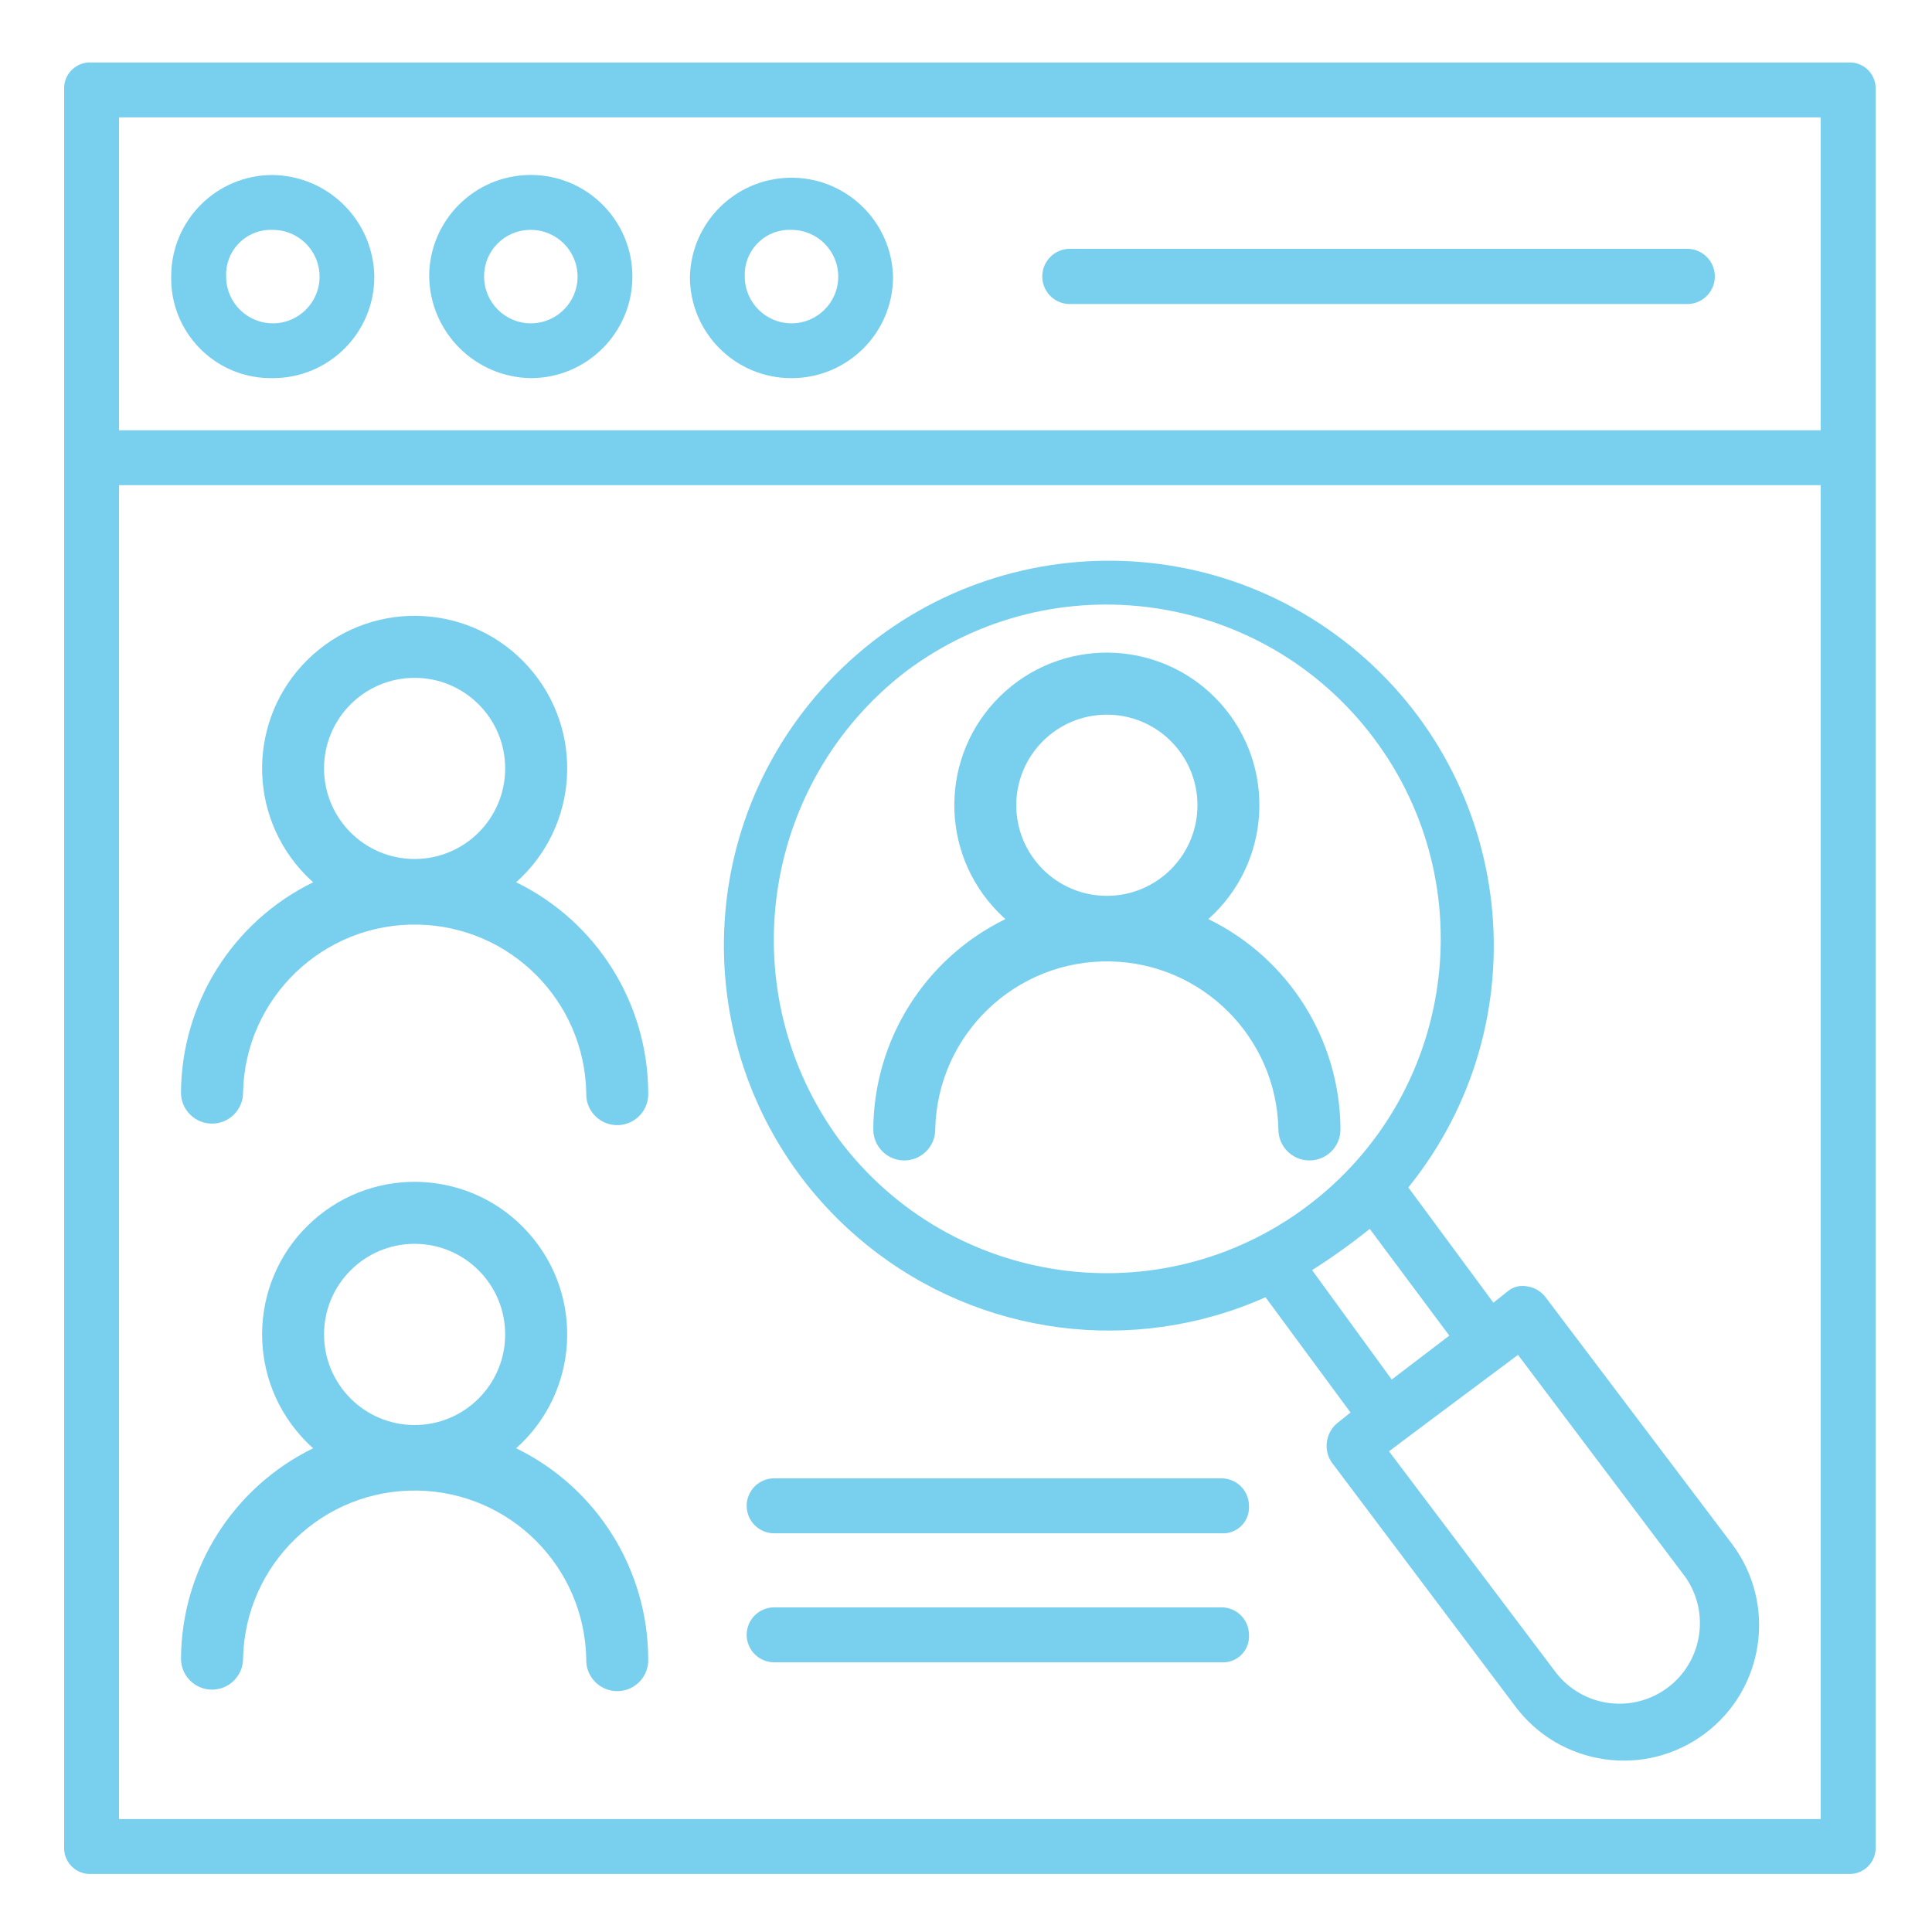 <?xml version="1.0" encoding="utf-8"?>
<!-- Generator: Adobe Illustrator 15.0.0, SVG Export Plug-In  -->
<!DOCTYPE svg PUBLIC "-//W3C//DTD SVG 1.1//EN" "http://www.w3.org/Graphics/SVG/1.1/DTD/svg11.dtd">
<svg version="1.1"
	 xmlns="http://www.w3.org/2000/svg" xmlns:xlink="http://www.w3.org/1999/xlink" xmlns:a="http://ns.adobe.com/AdobeSVGViewerExtensions/3.0/"
	 x="0px" y="0px" width="130px" height="130px" viewBox="-4.314 -4.201 130 130" enable-background="new -4.314 -4.201 130 130"
	 xml:space="preserve">
<defs>
</defs>
<path fill="none" d="M3.695,118.2h114.504V28.444H3.695V118.2z M77.882,107.67H47.778c-1.021,0-1.85-0.826-1.85-1.848
	s0.829-1.849,1.85-1.849h30.104c1.02,0.002,1.844,0.828,1.845,1.849c0.06,0.963-0.673,1.79-1.638,1.848
	C78.02,107.676,77.949,107.676,77.882,107.67z M77.882,98.992H47.778c-1.021,0-1.85-0.827-1.85-1.851
	c0-1.019,0.829-1.845,1.85-1.845h30.104c1.02,0,1.844,0.826,1.845,1.845c0.049,0.967-0.696,1.784-1.658,1.831
	c-0.063,0.003-0.126,0.003-0.187-0.002V98.992z M54.61,38.047c11.5-8.74,27.91-6.5,36.647,5c7.406,9.741,7.064,23.315-0.816,32.673
	l5.723,7.757l0.925-0.736c0.354-0.314,0.829-0.452,1.294-0.373c0.512,0.059,0.979,0.323,1.289,0.736l12.572,16.603
	c3.009,4.029,2.184,9.735-1.846,12.746s-9.738,2.185-12.748-1.845l-12.37-16.44c-0.539-0.836-0.382-1.938,0.371-2.587l0.918-0.737
	l-5.722-7.76c-13.305,5.762-28.761-0.356-34.521-13.661c-4.818-11.125-1.388-24.1,8.294-31.396L54.61,38.047z M16.762,55.164
	c-4.236-3.772-4.613-10.263-0.84-14.499c3.771-4.236,10.262-4.613,14.498-0.842s4.613,10.262,0.842,14.498
	c-0.265,0.297-0.545,0.579-0.842,0.843c5.415,2.642,8.86,8.129,8.887,14.151c0.058,1.155-0.831,2.134-1.98,2.19
	c-1.15,0.056-2.132-0.831-2.188-1.983c-0.005-0.066-0.005-0.137,0-0.207c-0.135-6.373-5.413-11.435-11.789-11.301
	c-6.187,0.129-11.173,5.115-11.303,11.301c0,1.155-0.934,2.09-2.089,2.09c-1.152,0-2.086-0.935-2.086-2.09l0,0
	C7.904,63.292,11.35,57.809,16.762,55.164z M16.762,93.251c-4.236-3.77-4.613-10.261-0.84-14.496
	c3.771-4.238,10.262-4.613,14.498-0.842c4.236,3.771,4.613,10.264,0.842,14.498c-0.265,0.297-0.545,0.578-0.842,0.84
	c5.415,2.644,8.86,8.13,8.887,14.154c0.058,1.154-0.831,2.133-1.98,2.189s-2.132-0.831-2.188-1.982
	c-0.005-0.067-0.005-0.137,0-0.207c-0.135-6.373-5.413-11.437-11.789-11.302c-6.187,0.129-11.173,5.114-11.303,11.302
	c0,1.154-0.934,2.089-2.089,2.089c-1.152,0-2.086-0.935-2.086-2.089c0.034-6.024,3.479-11.513,8.892-14.158V93.251z"/>
<path fill="none" d="M23.585,53.594c3.365,0,6.093-2.729,6.093-6.095c0-3.365-2.729-6.094-6.093-6.094
	c-3.369,0-6.095,2.729-6.095,6.094l0,0C17.49,50.865,20.216,53.594,23.585,53.594z"/>
<path fill="none" d="M70.164,56.072c3.367,0,6.096-2.729,6.096-6.095c0-3.365-2.729-6.094-6.096-6.094
	c-3.364,0-6.095,2.729-6.095,6.094l0,0C64.069,53.343,66.8,56.072,70.164,56.072z"/>
<path fill="none" d="M23.585,91.685c3.365,0,6.093-2.731,6.093-6.096s-2.729-6.096-6.093-6.096c-3.369,0-6.095,2.731-6.095,6.096
	S20.216,91.685,23.585,91.685L23.585,91.685z"/>
<path fill="none" d="M83.604,76.992c9.948-7.438,11.987-21.533,4.55-31.484c-7.438-9.951-21.534-11.988-31.483-4.551
	c-9.951,7.438-11.989,21.532-4.551,31.483c0.03,0.043,0.062,0.083,0.09,0.123C59.712,82.36,73.686,84.332,83.604,76.992z
	 M63.339,57.642c-4.233-3.77-4.61-10.258-0.84-14.492c3.771-4.233,10.258-4.609,14.493-0.84c4.23,3.77,4.608,10.258,0.84,14.492
	c-0.265,0.295-0.543,0.576-0.84,0.84c5.417,2.641,8.862,8.127,8.892,14.153c0,1.154-0.934,2.088-2.087,2.088
	c-1.155,0-2.089-0.934-2.089-2.088l0,0c-0.132-6.376-5.412-11.437-11.786-11.304c-6.188,0.128-11.175,5.113-11.306,11.304
	c0.058,1.151-0.831,2.131-1.981,2.188c-1.152,0.058-2.132-0.831-2.187-1.981c-0.005-0.067-0.005-0.137,0-0.206
	C54.477,65.772,57.924,60.283,63.339,57.642z"/>
<path fill="none" d="M100.414,108.387c1.857,2.342,5.262,2.736,7.607,0.879c2.24-1.779,2.711-4.997,1.073-7.346L97.829,86.965
	c-10.157,7.571-8.126,6.095-8.685,6.467L100.414,108.387z"/>
<path fill="none" d="M83.974,81.264l5.357,7.385l3.876-2.959l-5.342-7.221C86.622,79.471,85.322,80.406,83.974,81.264z"/>
<path fill="none" d="M14.041,17.55c1.736-0.069,3.086-1.533,3.014-3.267c-0.063-1.638-1.377-2.949-3.014-3.016
	c-1.658-0.074-3.064,1.209-3.138,2.87c-0.005,0.089-0.005,0.179,0,0.27c-0.016,1.719,1.363,3.127,3.083,3.144
	C14.004,17.55,14.022,17.55,14.041,17.55z"/>
<path fill="none" d="M3.695,24.752h114.504V3.695H3.695V24.752z M67.773,12.563h41.537c1.026,0.053,1.814,0.928,1.761,1.953
	c-0.05,0.95-0.81,1.709-1.761,1.76H67.773c-1.024,0.052-1.898-0.735-1.952-1.76c-0.055-1.025,0.731-1.9,1.756-1.953
	C67.645,12.56,67.707,12.56,67.773,12.563z M48.94,7.586c3.751,0.055,6.778,3.08,6.837,6.831c0.104,3.774-2.875,6.917-6.647,7.02
	c-3.774,0.104-6.918-2.873-7.021-6.647c-0.002-0.123-0.002-0.248,0-0.373c0.054-3.751,3.082-6.784,6.832-6.841V7.586z M31.4,7.586
	c3.773,0.103,6.749,3.246,6.646,7.021c-0.099,3.628-3.016,6.548-6.646,6.646c-3.754-0.058-6.785-3.092-6.836-6.846
	c-0.009-3.765,3.037-6.822,6.801-6.831c0.012,0,0.022,0,0.036,0V7.586z M14.041,7.586c3.746,0.057,6.769,3.076,6.832,6.821
	c0.011,3.764-3.032,6.825-6.796,6.836c-0.012,0-0.022,0-0.036,0c-3.702,0.072-6.761-2.868-6.836-6.57c0-0.088,0-0.178,0-0.267
	c-0.007-3.765,3.036-6.822,6.8-6.831c0.014,0,0.025,0,0.037,0V7.586z"/>
<path fill="none" d="M31.4,17.55c1.734,0.003,3.145-1.402,3.149-3.138c0.002-1.736-1.404-3.146-3.14-3.149
	c-1.736-0.003-3.144,1.402-3.149,3.139c0,0.001,0,0.003,0,0.005c-0.018,1.719,1.364,3.127,3.082,3.144
	C31.363,17.55,31.38,17.55,31.4,17.55z"/>
<path fill="none" d="M48.94,17.55c1.734,0.07,3.199-1.28,3.269-3.015c0.068-1.735-1.281-3.198-3.018-3.268
	c-0.082-0.003-0.165-0.003-0.251,0c-1.657-0.074-3.063,1.209-3.139,2.87c-0.001,0.089-0.001,0.179,0,0.27
	c-0.015,1.719,1.365,3.127,3.084,3.144C48.906,17.55,48.923,17.55,48.94,17.55z"/>
<path fill="#79cfee" d="M120.044,0.003H1.852C0.893-0.057,0.064,0.671,0.003,1.632c-0.005,0.073-0.005,0.147,0,0.22v118.191
	c-0.061,0.958,0.669,1.788,1.628,1.849c0.074,0.004,0.146,0.004,0.22,0h118.192c0.963,0.058,1.788-0.677,1.848-1.641
	c0.004-0.069,0.004-0.138,0-0.208V1.852c0.061-0.96-0.669-1.788-1.629-1.849C120.188,0,120.117,0,120.044,0.003z M118.199,118.2
	H3.695V28.444h114.504V118.2z M118.199,24.752H3.695V3.695h114.504V24.752z"/>
<path fill="#79cfee" d="M14.041,21.243c3.764,0.007,6.823-3.037,6.832-6.801c0-0.012,0-0.023,0-0.036
	c-0.059-3.749-3.081-6.774-6.832-6.831c-3.765-0.012-6.823,3.032-6.836,6.796c0,0.011,0,0.023,0,0.035
	c-0.072,3.702,2.87,6.762,6.571,6.836C13.863,21.244,13.952,21.244,14.041,21.243z M14.041,11.268
	c1.738-0.002,3.146,1.402,3.148,3.139c0.004,1.736-1.401,3.146-3.138,3.148c-1.736,0.003-3.146-1.403-3.148-3.139
	c0-0.003,0-0.006,0-0.01c-0.074-1.659,1.21-3.064,2.868-3.139C13.86,11.264,13.95,11.264,14.041,11.268z"/>
<path fill="#79cfee" d="M31.4,21.243c3.773,0,6.837-3.062,6.837-6.836c0-3.775-3.063-6.836-6.837-6.836
	c-3.777,0-6.836,3.061-6.836,6.836l0,0C24.623,18.158,27.648,21.185,31.4,21.243z M31.4,11.268c1.734-0.002,3.145,1.402,3.149,3.139
	c0.002,1.736-1.404,3.146-3.14,3.148c-1.736,0.003-3.144-1.403-3.149-3.139c0-0.003,0-0.006,0-0.01
	c-0.013-1.72,1.37-3.125,3.089-3.139C31.365,11.268,31.383,11.268,31.4,11.268z"/>
<path fill="#79cfee" d="M48.94,21.243c3.769,0.007,6.828-3.039,6.837-6.806c0-0.01,0-0.021,0-0.03
	c-0.104-3.773-3.246-6.75-7.021-6.647c-3.629,0.099-6.546,3.017-6.647,6.647c-0.009,3.764,3.032,6.825,6.797,6.836
	C48.919,21.243,48.93,21.243,48.94,21.243z M48.94,11.268c1.739-0.002,3.146,1.402,3.149,3.139c0.004,1.736-1.402,3.146-3.14,3.148
	c-1.734,0.003-3.144-1.403-3.149-3.139c0-0.003,0-0.006,0-0.01c-0.071-1.659,1.213-3.064,2.871-3.139
	C48.762,11.264,48.851,11.264,48.94,11.268z"/>
<path fill="#79cfee" d="M80.837,83.084l5.723,7.76l-0.92,0.737c-0.752,0.648-0.91,1.751-0.37,2.587l12.37,16.44
	c3.011,4.029,8.719,4.859,12.751,1.851c4.031-3.01,4.861-8.719,1.853-12.752l0,0L99.682,83.084c-0.31-0.41-0.777-0.678-1.289-0.736
	c-0.465-0.078-0.94,0.057-1.296,0.371l-0.924,0.736l-5.724-7.755c8.988-11.128,7.25-27.437-3.881-36.423
	c-11.13-8.986-27.436-7.249-36.423,3.881c-8.986,11.129-7.25,27.437,3.88,36.423c7.574,6.113,17.932,7.468,26.822,3.503H80.837z
	 M97.829,86.965l11.266,14.955c1.711,2.453,1.112,5.827-1.338,7.54c-2.349,1.64-5.563,1.171-7.343-1.073L89.145,93.45
	C89.699,93.06,87.672,94.537,97.829,86.965z M93.207,85.67l-3.876,2.955l-5.357-7.361c1.346-0.854,2.64-1.779,3.879-2.776
	L93.207,85.67z M56.641,40.979c9.939-7.455,24.036-5.44,31.49,4.499c7.454,9.939,5.44,24.036-4.5,31.492
	c-9.899,7.426-23.941,5.456-31.42-4.406C44.843,62.584,46.812,48.543,56.641,40.979z"/>
<path fill="#79cfee" d="M77.882,103.955H47.778c-1.021,0-1.85,0.827-1.85,1.848s0.829,1.848,1.85,1.848h30.104
	c0.961,0.06,1.787-0.676,1.845-1.637c0.006-0.071,0.006-0.141,0-0.211C79.726,104.782,78.901,103.956,77.882,103.955z"/>
<path fill="#79cfee" d="M77.882,95.273H47.778c-1.021,0-1.85,0.829-1.85,1.851c0,1.021,0.829,1.847,1.85,1.847h30.104
	c0.961,0.059,1.787-0.674,1.845-1.64c0.006-0.066,0.006-0.14,0-0.207C79.726,96.104,78.901,95.279,77.882,95.273z"/>
<path fill="#79cfee" d="M9.953,71.405c1.152,0,2.088-0.935,2.088-2.09l0,0c0.132-6.373,5.411-11.435,11.787-11.301
	c6.19,0.129,11.175,5.115,11.306,11.301c-0.058,1.155,0.831,2.134,1.981,2.19c1.152,0.056,2.131-0.831,2.188-1.983
	c0.004-0.066,0.004-0.137,0-0.207c-0.027-6.022-3.473-11.509-8.888-14.151c4.234-3.772,4.607-10.26,0.833-14.492
	c-3.769-4.232-10.259-4.606-14.49-0.835c-4.231,3.771-4.606,10.259-0.836,14.492c0.263,0.294,0.542,0.573,0.836,0.835
	c-5.413,2.646-8.857,8.129-8.894,14.151C7.864,70.47,8.798,71.405,9.953,71.405L9.953,71.405z M23.585,41.41
	c3.365,0,6.093,2.729,6.093,6.094c0,3.366-2.729,6.095-6.093,6.095c-3.369,0-6.095-2.729-6.095-6.095l0,0
	C17.49,44.139,20.216,41.41,23.585,41.41z"/>
<path fill="#79cfee" d="M56.528,73.883c1.154,0,2.088-0.934,2.088-2.088l0,0c0.134-6.376,5.412-11.437,11.788-11.304
	c6.188,0.128,11.173,5.113,11.304,11.304c0,1.154,0.934,2.088,2.089,2.088c1.153,0,2.087-0.934,2.087-2.088
	c-0.029-6.026-3.475-11.513-8.892-14.153c4.23-3.77,4.608-10.258,0.84-14.492c-3.771-4.233-10.259-4.609-14.493-0.84
	c-4.233,3.77-4.61,10.258-0.84,14.492c0.264,0.295,0.546,0.576,0.84,0.84c-5.415,2.641-8.862,8.13-8.891,14.153
	C54.448,72.945,55.377,73.879,56.528,73.883L56.528,73.883z M70.164,43.888c3.367,0,6.096,2.729,6.096,6.095
	c0,3.366-2.729,6.095-6.096,6.095c-3.364,0-6.095-2.729-6.095-6.095l0,0C64.069,46.617,66.8,43.888,70.164,43.888z"/>
<path fill="#79cfee" d="M9.953,109.491c1.152,0,2.088-0.935,2.088-2.089c0.132-6.376,5.411-11.437,11.787-11.305
	c6.19,0.13,11.175,5.116,11.306,11.305c-0.058,1.151,0.831,2.13,1.981,2.187c1.152,0.06,2.131-0.828,2.188-1.981
	c0.004-0.066,0.004-0.137,0-0.205c-0.027-6.024-3.473-11.513-8.888-14.154c4.234-3.771,4.607-10.259,0.833-14.49
	c-3.769-4.233-10.259-4.608-14.49-0.836c-4.231,3.771-4.606,10.26-0.836,14.49c0.263,0.297,0.542,0.575,0.836,0.836
	c-5.413,2.646-8.857,8.13-8.894,14.154C7.864,108.556,8.798,109.491,9.953,109.491z M23.585,79.494c3.365,0,6.093,2.731,6.093,6.096
	s-2.729,6.096-6.093,6.096c-3.369,0-6.095-2.731-6.095-6.096S20.216,79.494,23.585,79.494L23.585,79.494z"/>
<path fill="#79cfee" d="M67.773,16.256h41.537c1.026-0.054,1.814-0.929,1.761-1.954c-0.05-0.95-0.81-1.709-1.761-1.759H67.773
	c-1.024-0.053-1.898,0.734-1.952,1.759c-0.055,1.025,0.731,1.9,1.756,1.954C67.645,16.259,67.707,16.259,67.773,16.256z"/>
</svg>
